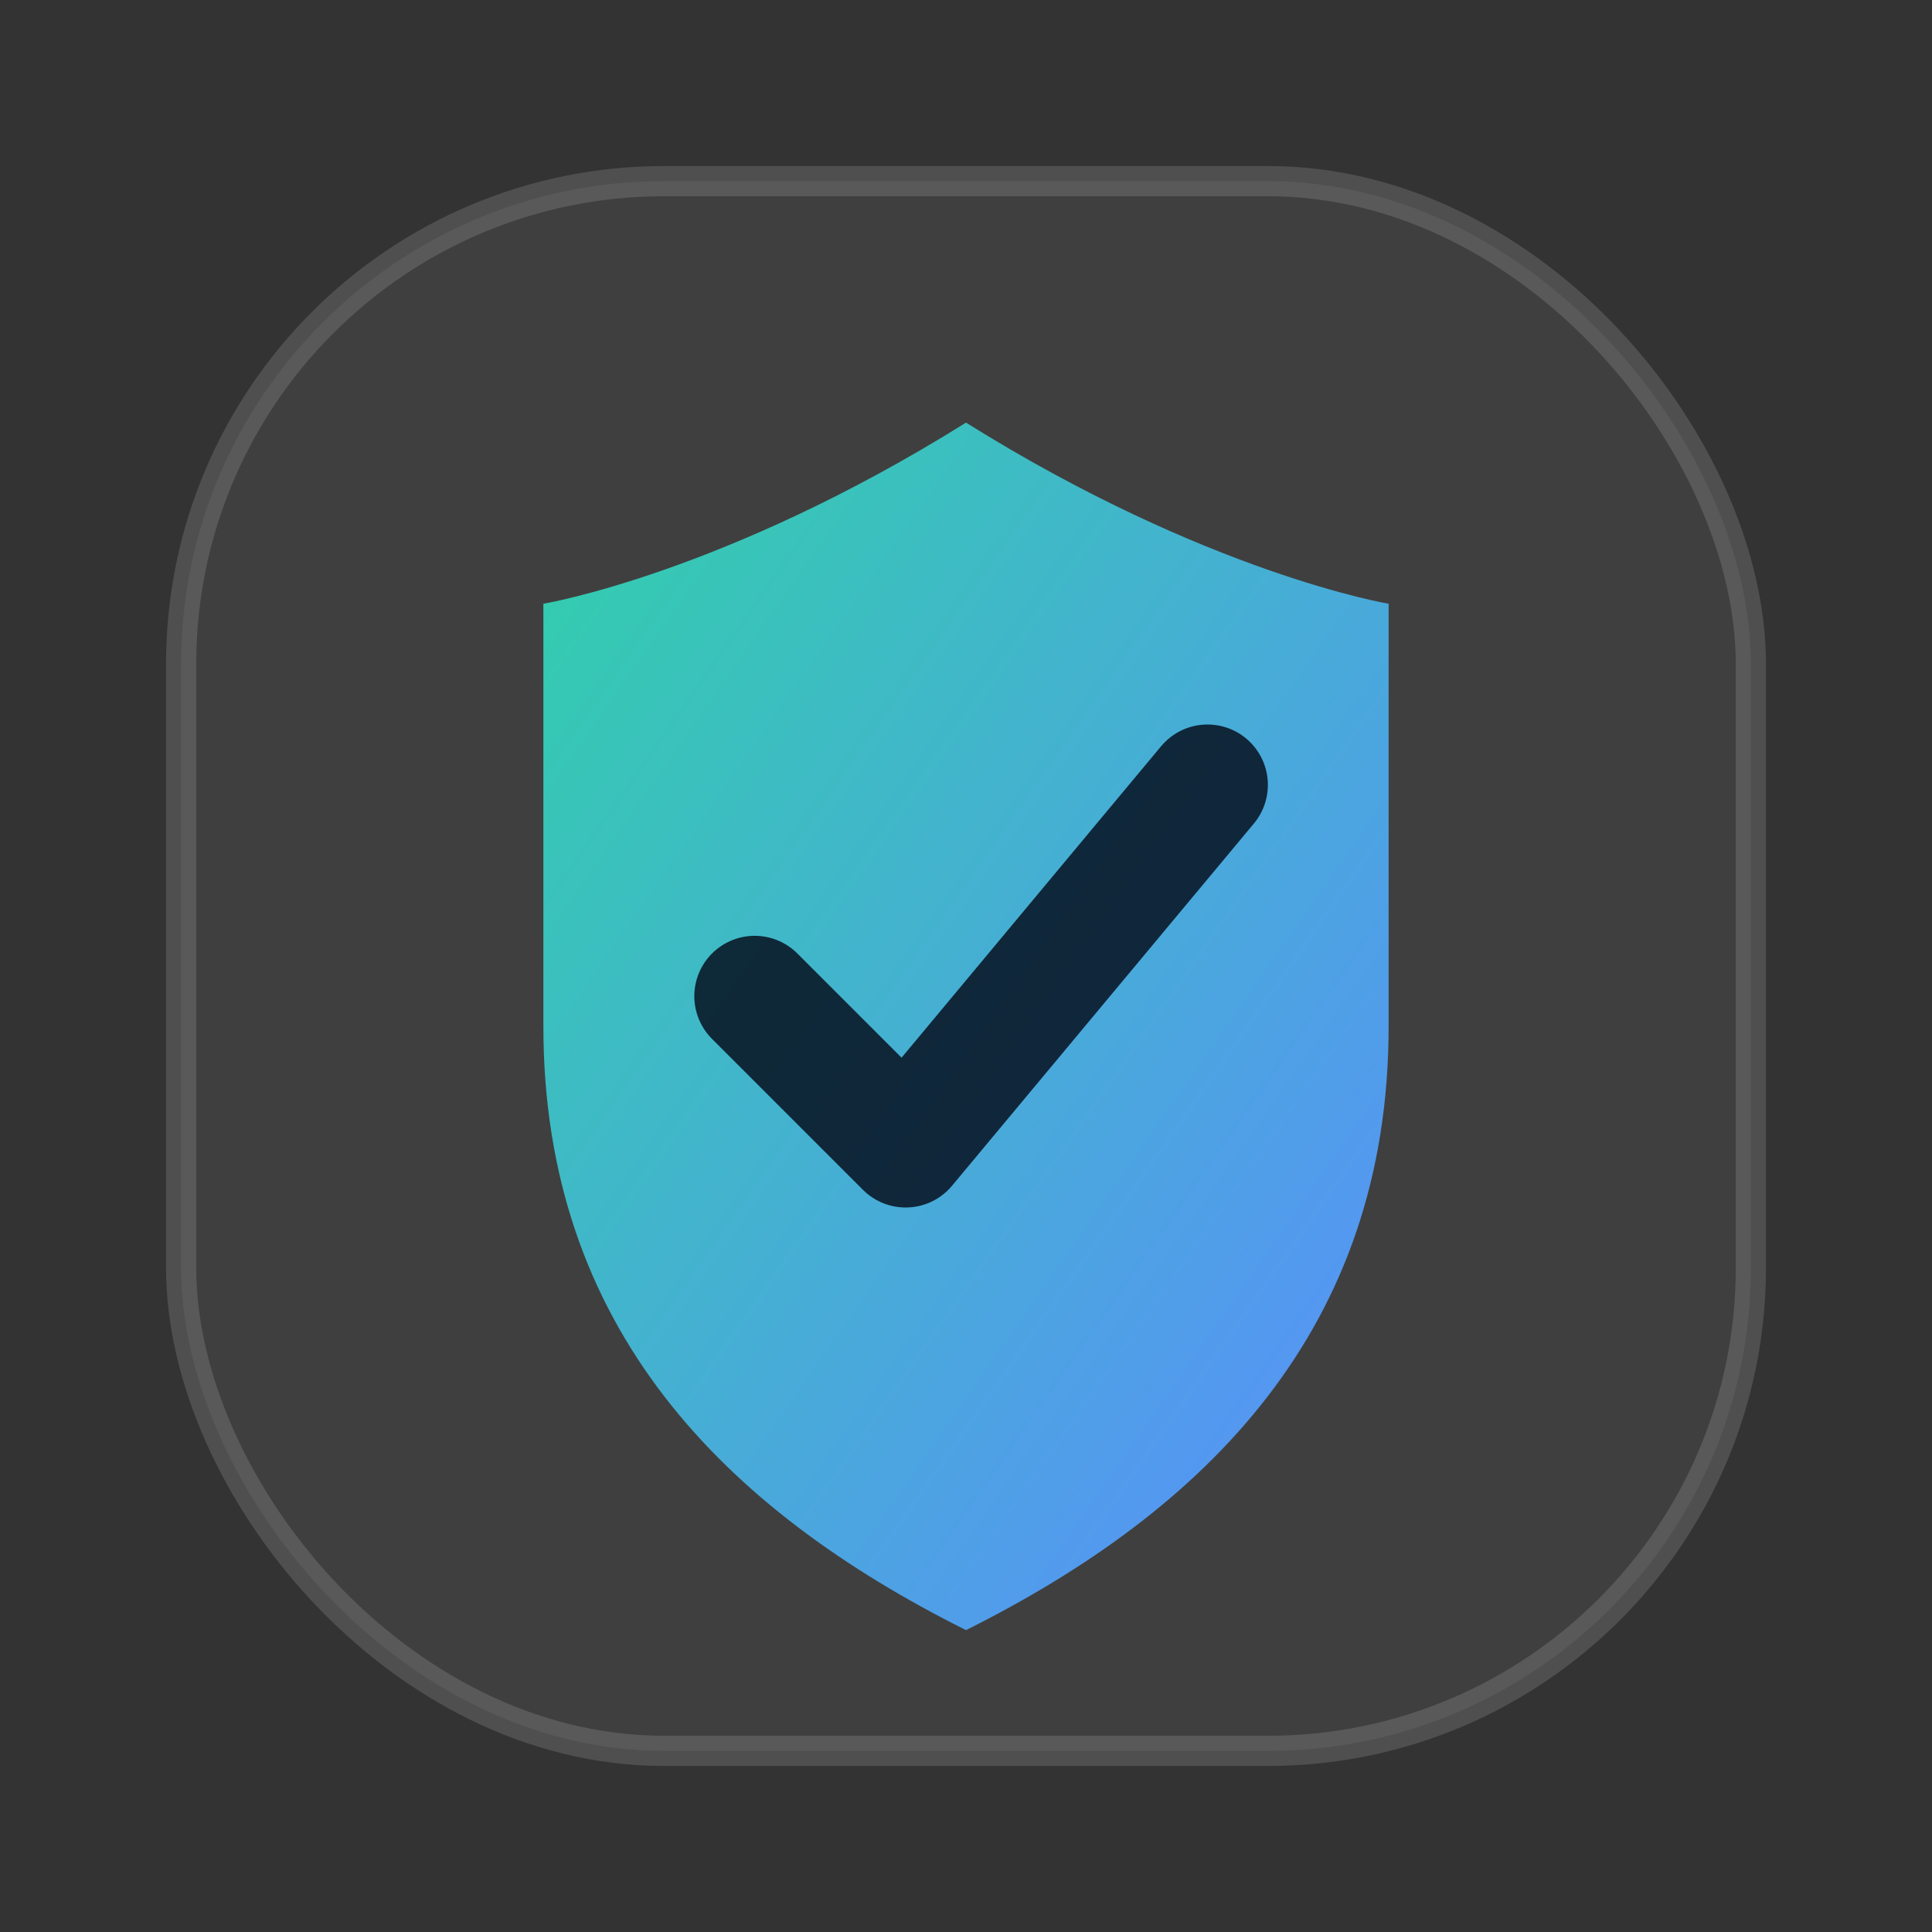 <svg xmlns="http://www.w3.org/2000/svg" width="64" height="64" viewBox="0 0 64 64">
  <rect x="0" y="0" width="64" height="64" fill="#333333" stroke="none"/>
  <defs>
    <linearGradient id="g" x1="0" y1="0" x2="1" y2="1">
      <stop offset="0" stop-color="#31d0aa"/>
      <stop offset="1" stop-color="#5b8cff"/>
    </linearGradient>
  </defs>
  <rect x="6" y="6" width="52" height="52" rx="16" fill="rgba(255,255,255,0.06)" stroke="rgba(255,255,255,0.14)"/>
  <path d="M32 14c8 5 14 6 14 6v14c0 10-6 16-14 20-8-4-14-10-14-20V20s6-1 14-6z" fill="url(#g)"/>
  <path d="M25 33l5 5 10-12" fill="none" stroke="#07101f" stroke-width="4" stroke-linecap="round" stroke-linejoin="round" opacity=".85"/>
</svg>
